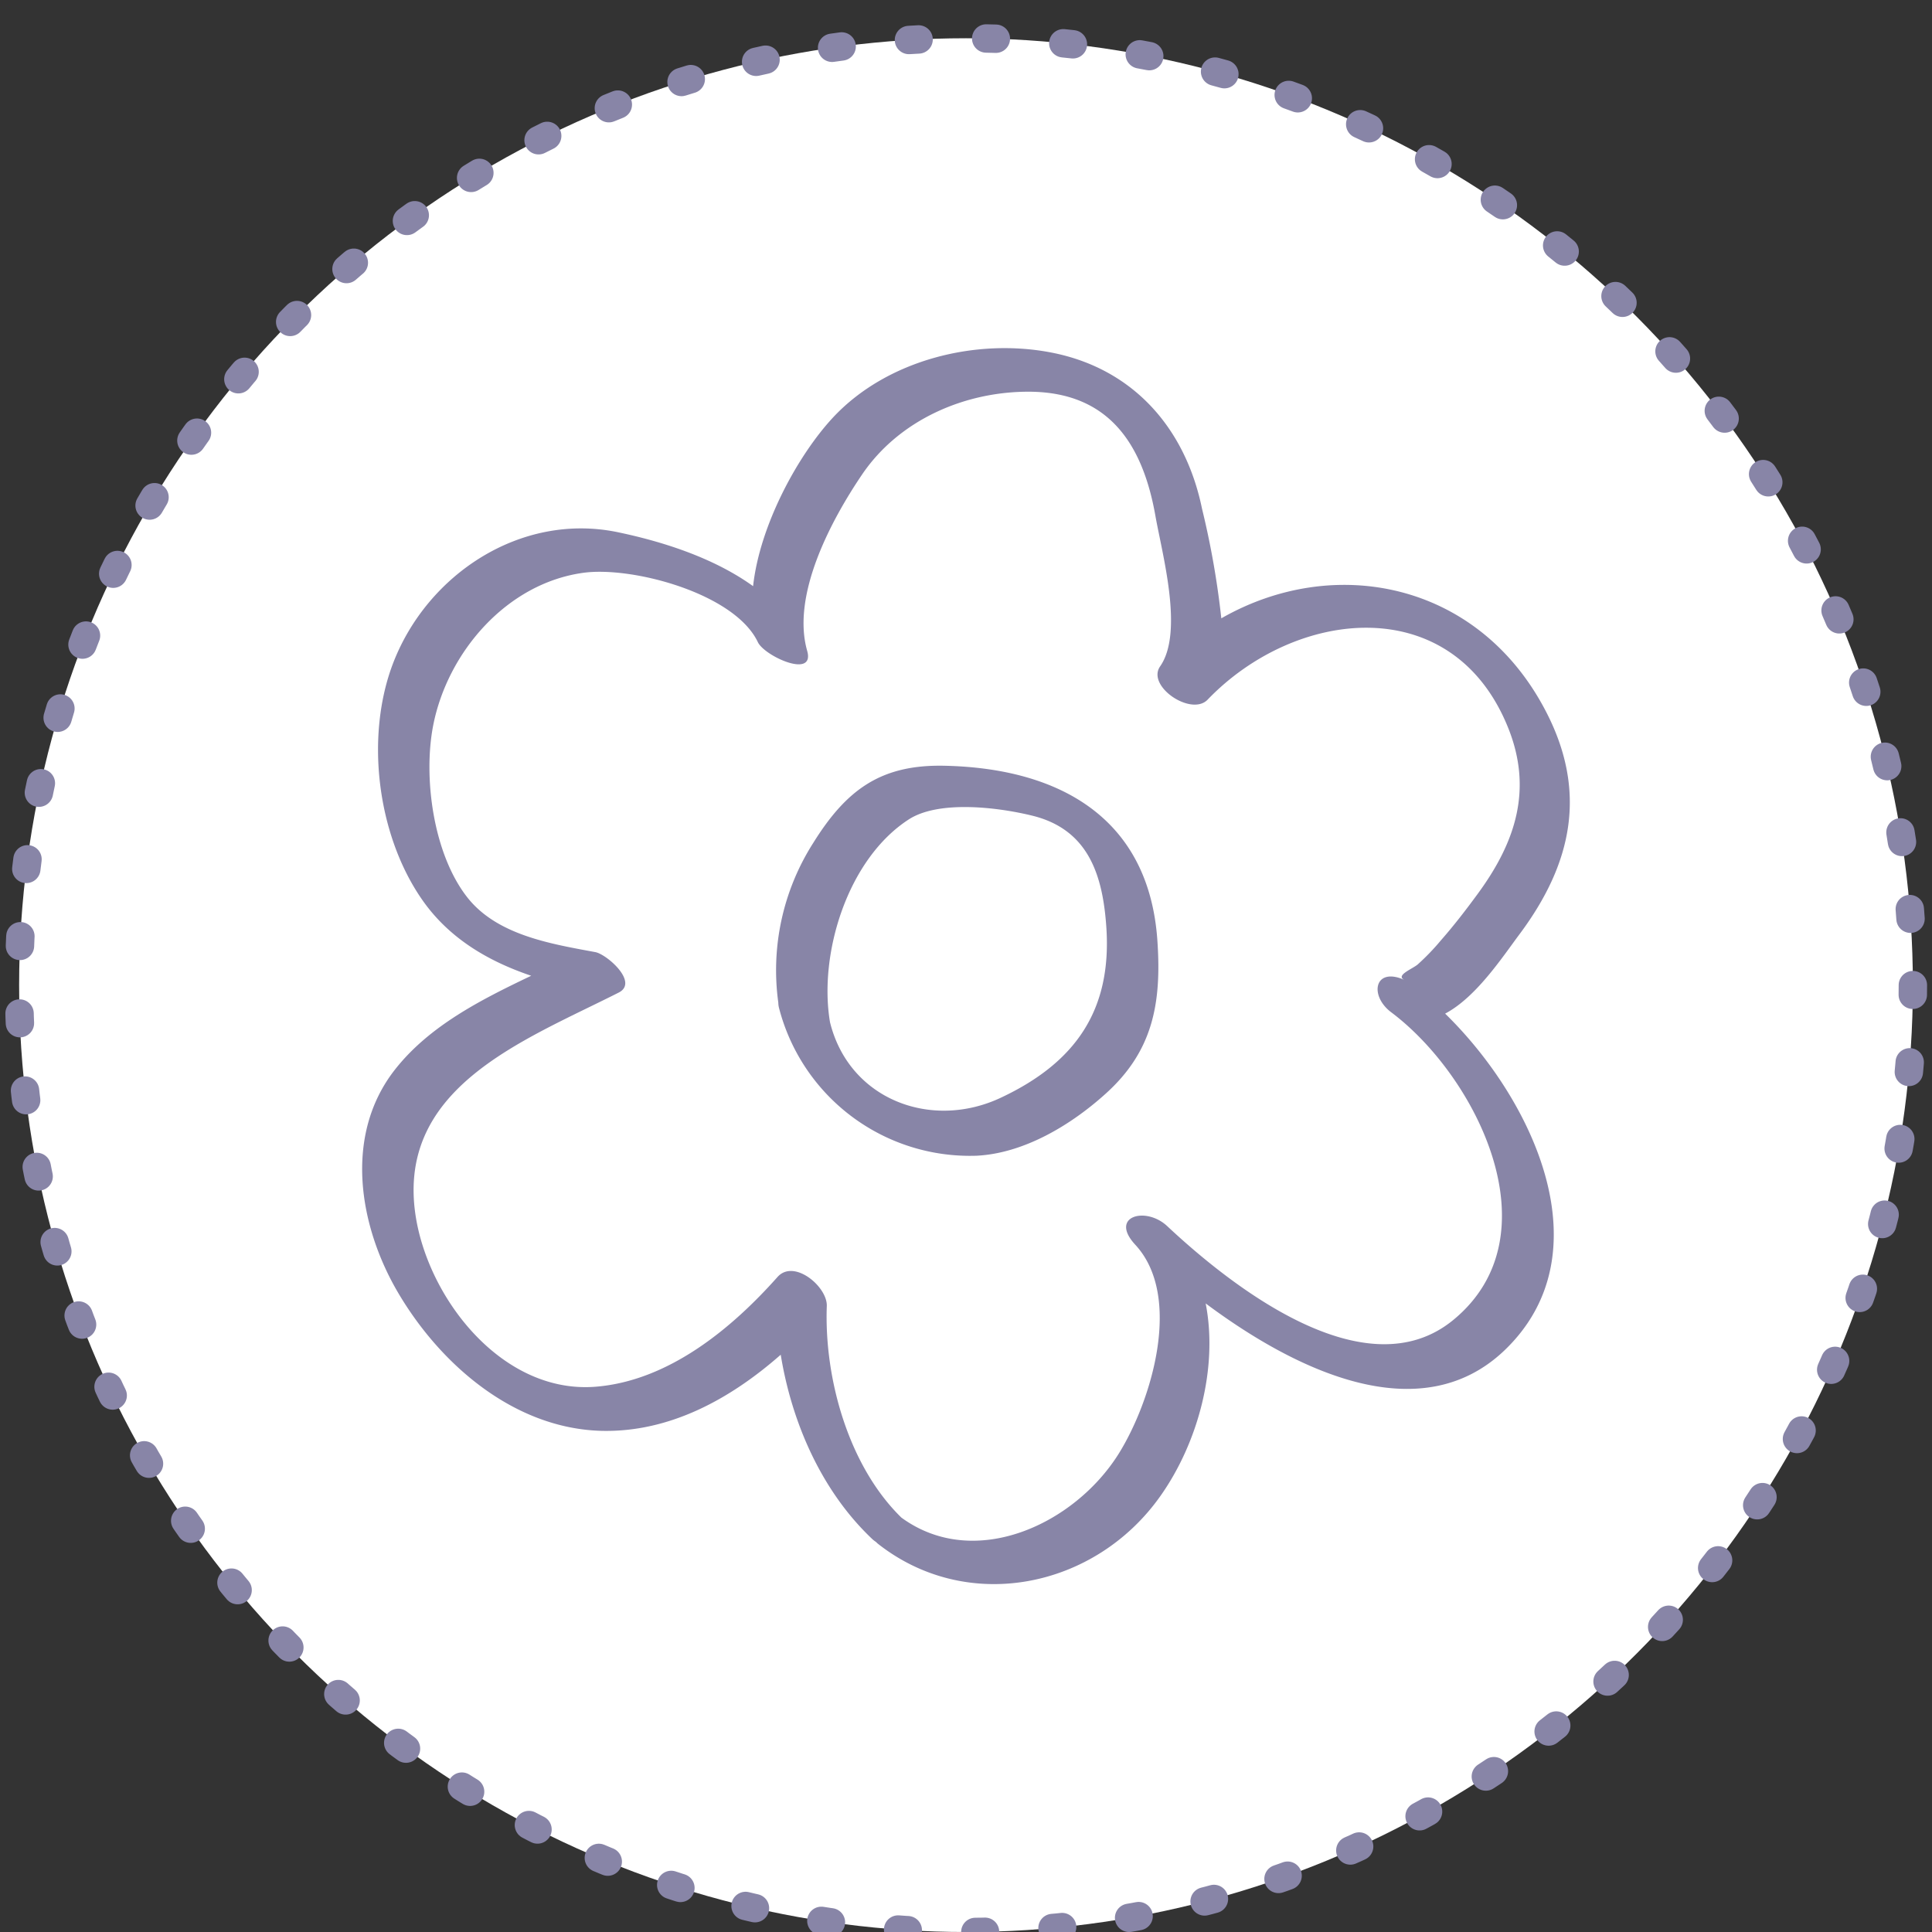 <svg xmlns="http://www.w3.org/2000/svg" viewBox="0 0 200 200"><rect x="0" y="0" width="200" height="200" fill="#333333" stroke="none"/><defs><style>.cls-2{fill:#8885a7}</style></defs><circle id="BG" cx="100" cy="101.98" r="98.02" fill="#fff" stroke="#8885a7" stroke-dasharray="1 7" stroke-linecap="round" stroke-miterlimit="10" stroke-width="2.94"/><g id="Objects"><path d="M149.6 104.93c3.2-1.69 5.9-5.81 7.7-8.22 5.44-7.29 7.11-14.8 2.63-23.26-7-13.26-21.88-16.1-33.5-9.44a88 88 0 0 0-2-11.36c-1.7-8.27-7.07-14.47-15.52-16.14-7.85-1.55-17.07.73-22.64 6.67-3.65 3.9-7.62 11.17-8.31 17.5-4.16-3-9.57-4.67-14.12-5.61-9.92-2-19.57 4.34-23.13 13.54-2.9 7.51-1.71 17.59 2.84 24.31 2.8 4.15 6.92 6.56 11.44 8.09-5.24 2.5-10.58 5.2-14.14 9.76-5.28 6.78-3.71 16.16.39 23.1 4.39 7.43 12 14 21 14.25 7.07.18 13.37-3.3 18.58-7.88 1.16 7.12 4.27 14.12 9.39 19a2.8 2.8 0 0 0 .47.38l.14.14c9.3 7.38 22.55 4.68 29.31-4.9 3.84-5.43 6-13.19 4.68-19.93 9.38 7 22.19 13.14 30.89 4.9 10.54-10.02 3.06-25.96-6.1-34.9zm.87 31.69c-9.09 7.51-23-3.47-29.66-9.71-2.22-2.06-6-1-3.3 1.93 5 5.38 1.66 16.27-1.71 21.66-4.58 7.31-14.92 12.13-22.49 6.6-5.48-5.35-8-14.42-7.72-21.91.06-2-3.4-4.9-5.1-3-4.79 5.39-11.29 10.74-18.79 11.36-9.41.78-17-8.58-18.58-17.13-2.51-13.74 11-18.64 20.93-23.67 2.11-1.07-1.28-4-2.44-4.19-4.63-.86-10.2-1.76-13.27-5.71-3.5-4.5-4.54-12.38-3.5-17.74 1.48-7.59 7.6-14.71 15.52-15.81 5.06-.71 15.69 2.12 18.09 7.17.68 1.45 5.94 3.84 5.11.91-1.66-5.81 2.5-13.57 5.69-18.27 3.82-5.63 10.61-8.6 17.34-8.56 8.2.06 11.68 5.42 13 12.75.68 3.93 3 12.13.5 15.69-1.42 2.06 3.24 5.19 4.92 3.44 9.12-9.49 25.33-11.3 31.08 2.83 2.63 6.46.78 11.94-3.08 17.22-1.23 1.68-2.5 3.33-3.87 4.89a24.17 24.17 0 0 1-2.38 2.47c-.57.48-2.37 1.15-1.35 1.61-3.14-1.41-3.7 1.62-1.38 3.35 8.82 6.63 17.06 23.06 6.44 31.82z" class="cls-2"/><path d="M97.76 79.27c-6.57-.14-10.14 2.47-13.58 8a24.51 24.51 0 0 0-3.61 16.52 2.34 2.34 0 0 0 .06.5 20.41 20.41 0 0 0 20.47 15.35c4.91-.25 9.74-3.17 13.3-6.37 4.91-4.39 5.85-9.33 5.42-15.78-.82-12.8-10.13-17.97-22.06-18.22zm5.9 34.34c-7.23 3.44-15.77.22-17.74-7.8-1.19-7.07 1.81-16.9 8.18-21 3.13-2 9.26-1.24 12.81-.36 5.81 1.45 7.26 6.22 7.62 11.57.57 8.58-3.22 13.98-10.87 17.59z" class="cls-2"/></g></svg>
